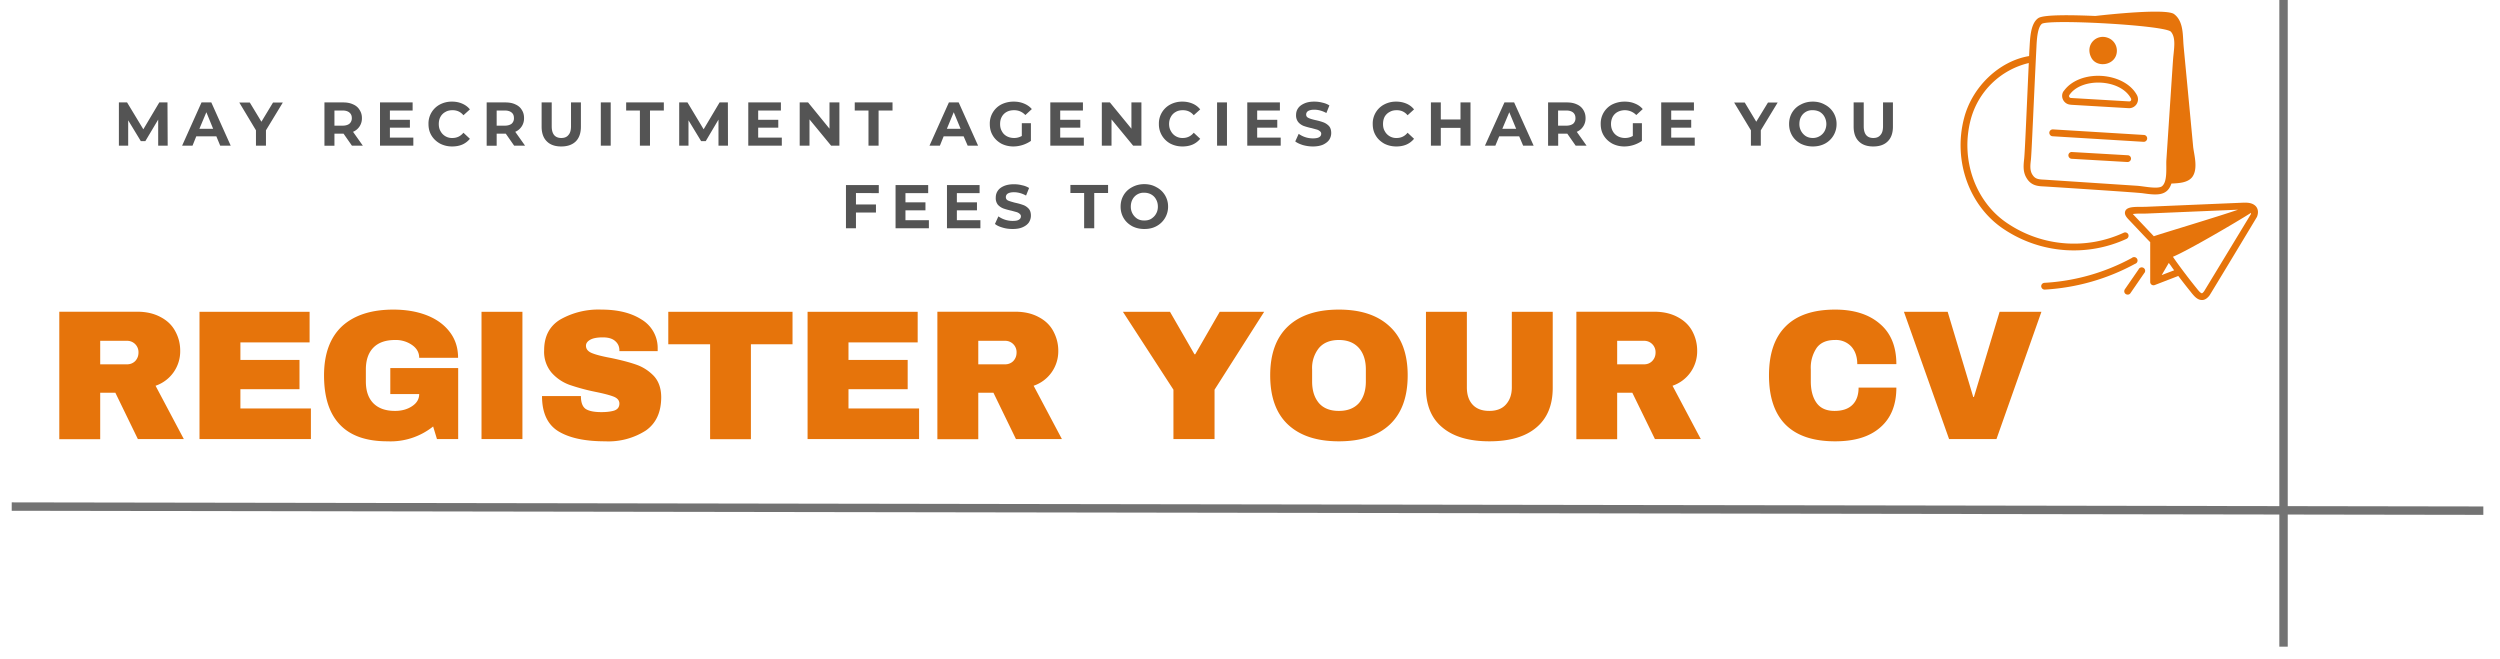 <svg xmlns="http://www.w3.org/2000/svg" viewBox="0 0 247.5 65.25" version="1.0"><defs><clipPath id="a"><path d="M1.16 45h244.69v11H1.16Zm0 0"/></clipPath><clipPath id="b"><path d="M225 0h2v64.5h-2Zm0 0"/></clipPath><clipPath id="c"><path d="M210 20h13.93v9.93H210Zm0 0"/></clipPath><clipPath id="d"><path d="M210 26h3v3.93h-3Zm0 0"/></clipPath></defs><g clip-path="url(#a)"><path fill="none" d="m1.16 50.15 247.45.41" stroke="#737373" stroke-width=".832"/></g><g clip-path="url(#b)"><path fill="none" d="M226.07 64.02V-5.02" stroke="#737373" stroke-width=".832"/></g><path d="M17.84 34.72a3.6 3.6 0 0 1-2.44 3.47l2.8 5.28h-4.55l-2.23-4.59h-1.5v4.6H5.87V30.86h7.72c.9 0 1.66.18 2.31.53.65.34 1.13.8 1.45 1.4.33.6.49 1.24.49 1.92Zm-4.13.18a1.12 1.12 0 0 0-1.14-1.16H9.92v2.33h2.65c.32 0 .6-.11.82-.33.21-.23.32-.5.32-.84ZM19.75 30.87h10.9v3.03H23.8v1.73h5.85v2.9H23.8v1.91h6.98v3.03H19.75ZM38.94 30.65c1.21 0 2.3.18 3.25.54.97.37 1.74.91 2.3 1.63.57.72.86 1.59.86 2.6H41.5c0-.51-.23-.93-.7-1.26a2.81 2.81 0 0 0-1.69-.5c-.95 0-1.67.26-2.16.77-.49.51-.73 1.23-.73 2.15v1.18c0 .93.24 1.64.73 2.15.5.51 1.21.77 2.16.77.66 0 1.23-.16 1.69-.47.47-.31.7-.71.7-1.2h-2.86v-2.57h6.72v7.03h-2.1l-.38-1.25a6.75 6.75 0 0 1-4.52 1.47c-2.09 0-3.65-.54-4.7-1.64-1.06-1.1-1.58-2.72-1.58-4.89 0-2.13.6-3.75 1.78-4.86 1.2-1.1 2.9-1.65 5.1-1.65ZM47.67 43.47v-12.6h4.05v12.6ZM59.54 30.65c1.61 0 2.94.32 3.97.98a3.28 3.28 0 0 1 1.6 2.9v.23h-3.79v-.08c0-.37-.14-.67-.4-.9-.28-.26-.69-.38-1.24-.38-.53 0-.95.07-1.24.23-.29.16-.43.36-.43.6 0 .32.2.57.6.73.39.16 1.01.32 1.88.48 1 .21 1.85.43 2.5.66.66.23 1.23.6 1.72 1.1.49.52.74 1.22.75 2.1 0 1.5-.5 2.6-1.52 3.32a6.85 6.85 0 0 1-4.04 1.07c-1.97 0-3.5-.32-4.6-.98-1.09-.66-1.64-1.83-1.64-3.5h3.85c0 .64.16 1.06.48 1.28.33.21.85.31 1.55.31.5 0 .93-.05 1.26-.15.35-.12.52-.35.52-.7 0-.3-.19-.53-.56-.68-.38-.15-.99-.31-1.83-.48a20.33 20.33 0 0 1-2.55-.69 4.35 4.35 0 0 1-1.76-1.19 3.2 3.2 0 0 1-.75-2.23c0-1.38.53-2.4 1.6-3.05a7.66 7.66 0 0 1 4.07-.98ZM74.34 34.08v9.4H70.3v-9.4h-4.14v-3.21h12.3v3.21ZM79.95 30.87h10.9v3.03H84v1.73h5.86v2.9H84v1.91h6.99v3.03H79.95ZM104.77 34.72a3.6 3.6 0 0 1-2.44 3.47l2.8 5.28h-4.55l-2.23-4.59h-1.5v4.6H92.8V30.86h7.72c.9 0 1.66.18 2.31.53.65.34 1.13.8 1.45 1.4.32.6.49 1.24.49 1.92Zm-4.13.18a1.12 1.12 0 0 0-1.14-1.16h-2.65v2.33h2.65c.32 0 .6-.11.82-.33.21-.23.32-.5.32-.84ZM120.24 43.47h-4.07v-4.89l-5-7.71h4.66l2.42 4.2h.08l2.42-4.2h4.4l-4.91 7.71ZM132.55 30.65c2.18 0 3.85.56 5.03 1.67 1.19 1.1 1.78 2.72 1.78 4.84 0 2.14-.59 3.76-1.78 4.88-1.18 1.1-2.85 1.65-5.03 1.65s-3.85-.55-5.03-1.65c-1.18-1.1-1.77-2.73-1.77-4.88 0-2.13.59-3.75 1.77-4.86 1.18-1.1 2.85-1.65 5.03-1.65Zm0 3.01c-.87 0-1.53.27-1.98.8a3.15 3.15 0 0 0-.67 2.12v1.18c0 .9.22 1.6.67 2.14.45.52 1.11.78 1.98.78.86 0 1.52-.26 1.99-.78.45-.53.68-1.25.68-2.14v-1.18c0-.89-.23-1.6-.68-2.12-.47-.53-1.13-.8-1.99-.8ZM153.72 38.4c0 1.72-.55 3.03-1.63 3.93-1.08.91-2.63 1.36-4.64 1.36-2 0-3.55-.45-4.64-1.36-1.1-.9-1.64-2.21-1.64-3.93v-7.53h4.05v7.48c0 .71.18 1.28.56 1.7.38.42.94.63 1.66.63.71 0 1.27-.21 1.65-.64.39-.44.58-1 .58-1.69v-7.48h4.05ZM168.02 34.72a3.6 3.6 0 0 1-2.44 3.47l2.8 5.28h-4.54l-2.24-4.59h-1.5v4.6h-4.04V30.86h7.71c.9 0 1.67.18 2.32.53.64.34 1.13.8 1.45 1.4.32.6.48 1.24.48 1.92Zm-4.12.18a1.12 1.12 0 0 0-1.14-1.16h-2.66v2.33h2.66c.32 0 .6-.11.81-.33.22-.23.33-.5.33-.84ZM181.68 30.65c1.86 0 3.34.47 4.42 1.4 1.1.93 1.64 2.26 1.64 4h-3.87c0-.72-.2-1.3-.58-1.73a2.07 2.07 0 0 0-1.64-.66c-.81 0-1.42.26-1.8.78a3.49 3.49 0 0 0-.58 2.14v1.18c0 .9.2 1.62.58 2.14.38.52.97.78 1.77.78.78 0 1.37-.2 1.78-.61.4-.4.6-.97.6-1.7h3.74c0 1.71-.53 3.03-1.6 3.95-1.05.92-2.53 1.37-4.46 1.37-2.16 0-3.79-.54-4.9-1.64-1.1-1.1-1.65-2.73-1.65-4.89 0-2.14.55-3.76 1.66-4.86 1.1-1.1 2.73-1.65 4.89-1.65ZM192.96 43.47l-4.47-12.6h4.33l2.53 8.43h.07l2.54-8.43h4.14l-4.45 12.6Zm0 0" fill="#e6740b"/><g clip-path="url(#c)"><path fill="#e6740b" d="m222.2 20.06-9.68.41c-.92.04-1.95-.1-2.13.46-.1.32.15.6.38.84 1.45 1.53 1.98 2.1 2.1 2.2v3.97c.02.23.25.36.45.28l2.33-.9c.9 1.18 1.13 1.44 1.33 1.7.25.3.56.68 1 .68.04 0 .38.05.76-.45.06-.07 4.7-7.77 4.7-7.78.32-.81-.16-1.46-1.24-1.4Zm-11.05 1.13c.45-.07.93-.03 1.4-.05l9.02-.38c-2.08.72-8.11 2.52-8.34 2.63l-2.08-2.2Zm2.86 6.04.7-1.2c.38.5.1.15.53.73Zm8.81-6-4.61 7.6c-.11.15-.21.22-.23.2-.13 0-.38-.32-.54-.52-1.31-1.62-2.27-3-2.32-3.09 1.44-.59 6.34-3.46 7.73-4.35a.47.47 0 0 1-.03.17Zm0 0"/></g><path fill="#e6740b" d="M198.46 22.74a12.47 12.47 0 0 0 12.08.9.34.34 0 0 0 .16-.44.34.34 0 0 0-.45-.16 11.78 11.78 0 0 1-11.42-.87c-3.25-2.1-4.78-6.35-3.73-10.33a7.81 7.81 0 0 1 5.75-5.6c-.2 4.33-.38 8.8-.46 9.5-.06.57-.13 1.2.18 1.78.47.88 1.16.91 1.84.94.05 0 9.06.58 9.71.67 1.35.19 2.43.32 2.85-.96.72-.03 1.6-.07 2.05-.63.63-.82.18-2.26.1-3.03-1.01-10.73-.94-9.78-.98-10.51-.05-.9-.1-2-.9-2.6-.74-.59-6.58.04-7.8.18-2.31-.1-5.15-.15-5.66.22-.82.57-.8 2.2-.87 3.12l-.03.63c-2.94.49-5.62 3.02-6.43 6.12-1.13 4.26.52 8.81 4.01 11.07Zm3.15-18.1c.03-.69.1-1.96.55-2.29.83-.46 11.9.13 12.74.77.47.5.37 1.4.29 2.18-.08.77 0-.25-.72 10.57-.04.72.14 2.2-.48 2.6-.47.26-1.8-.04-2.44-.08l-9.1-.6c-.7-.03-1-.06-1.29-.58-.21-.4-.16-.88-.1-1.39.08-.75.28-5.84.55-11.18ZM202.43 28.67a21.2 21.2 0 0 0 8.94-2.55.34.34 0 1 0-.32-.58A20.54 20.54 0 0 1 202.4 28a.34.34 0 0 0-.32.35c.02.2.18.33.36.32Zm0 0"/><g clip-path="url(#d)"><path fill="#e6740b" d="m210.91 29.03 1.36-1.98a.34.34 0 1 0-.55-.38l-1.36 1.97c-.1.16-.07.37.09.47.15.1.36.07.46-.08Zm0 0"/></g><path fill="#e6740b" d="M209.57 5.07c.02-.6-.34-1.13-.9-1.33-1.15-.42-2.28.72-1.63 1.97.56 1.08 2.48.76 2.53-.64ZM204.98 10.37l5.77.34a.88.88 0 0 0 .81-1.29c-1.1-2.03-4.65-2.54-6.59-1.08-.45.34-.65.68-.7.72-.33.56.07 1.27.71 1.3Zm-.12-.95c1.18-1.78 5.06-1.63 6.1.32.08.14-.01.31-.17.3l-5.77-.34c-.13-.01-.23-.14-.16-.28ZM203.2 13.49l9.01.55a.34.34 0 1 0 .04-.68l-9-.55a.35.35 0 0 0-.37.32c0 .19.14.35.32.36ZM210.65 15.37l-5.52-.32a.33.33 0 0 0-.36.32c0 .18.14.34.32.35l5.52.32c.18.01.35-.13.36-.32a.33.33 0 0 0-.32-.35Zm0 0"/><path d="M15.66 14.42v-2.58l-1.27 2.13h-.45l-1.25-2.06v2.51h-.92v-4.28h.81l1.61 2.66 1.58-2.66h.81l.02 4.28ZM21.42 13.5h-1.99l-.37.92h-1.03l1.92-4.28h.97l1.92 4.28H21.8Zm-.32-.75-.67-1.64-.69 1.64ZM26.33 12.9v1.52h-.99V12.9l-1.65-2.75h1.04l1.15 1.9 1.15-1.9H28ZM34.84 14.42l-.83-1.19h-.9v1.2h-.99v-4.29h1.85c.38 0 .7.06.98.19.28.12.5.3.64.54.16.24.24.5.24.82a1.43 1.43 0 0 1-.88 1.36l.97 1.37Zm-.01-2.73c0-.24-.08-.42-.24-.55-.15-.13-.38-.2-.67-.2h-.81v1.5h.81c.29 0 .52-.07.67-.19a.7.7 0 0 0 .24-.56ZM40.92 13.62v.8h-3.3v-4.28h3.23v.8H38.6v.92h1.98v.78H38.6v.98ZM44.75 14.5c-.43 0-.83-.1-1.18-.28-.36-.2-.64-.46-.85-.8-.2-.33-.3-.7-.3-1.14a2.12 2.12 0 0 1 1.14-1.94 2.5 2.5 0 0 1 1.2-.28c.37 0 .7.07 1 .2.3.13.56.32.76.57l-.64.58c-.28-.34-.64-.5-1.08-.5-.26 0-.5.05-.7.17a1.2 1.2 0 0 0-.49.48c-.12.21-.17.45-.17.72 0 .26.05.5.17.7a1.27 1.27 0 0 0 1.19.68c.44 0 .8-.18 1.08-.52l.64.6c-.2.24-.45.44-.75.57-.3.13-.64.19-1.02.19ZM50.9 14.42l-.83-1.19h-.9v1.2h-.99v-4.29h1.84c.39 0 .72.06.99.19.28.12.5.3.64.54.16.24.23.5.23.82a1.43 1.43 0 0 1-.87 1.36l.97 1.37Zm-.02-2.73c0-.24-.07-.42-.23-.55-.16-.13-.38-.2-.67-.2h-.81v1.5h.8c.3 0 .52-.07.68-.19a.7.7 0 0 0 .23-.56ZM55.56 14.5c-.6 0-1.08-.16-1.42-.5-.35-.34-.52-.83-.52-1.47v-2.39h1v2.36c0 .77.32 1.16.95 1.16.32 0 .55-.1.7-.29.17-.18.26-.47.26-.87v-2.36h.98v2.4c0 .63-.17 1.12-.51 1.46-.35.34-.83.5-1.44.5ZM59.48 10.14h.98v4.28h-.98ZM63.35 10.94h-1.36v-.8h3.73v.8h-1.37v3.48h-1ZM71.13 14.42v-2.58l-1.26 2.13h-.46l-1.25-2.06v2.51h-.92v-4.28h.82l1.6 2.66 1.58-2.66h.82l.01 4.28ZM77.4 13.62v.8h-3.32v-4.28h3.23v.8h-2.25v.92h1.99v.78h-1.99v.98ZM83.1 10.14v4.28h-.82l-2.14-2.6v2.6h-.97v-4.28H80l2.12 2.6v-2.6ZM85.98 10.94h-1.36v-.8h3.74v.8h-1.38v3.48h-1ZM95.4 13.5h-1.98l-.37.92h-1.03l1.92-4.28h.97l1.92 4.28H95.8Zm-.3-.75-.68-1.64-.68 1.64ZM101.16 12.2h.9v1.75a3.1 3.1 0 0 1-1.73.55c-.44 0-.85-.1-1.2-.28-.35-.2-.64-.46-.84-.8-.2-.33-.3-.7-.3-1.14a2.12 2.12 0 0 1 1.14-1.94c.36-.18.77-.28 1.22-.28.38 0 .71.06 1.02.19.3.12.57.3.78.55l-.64.59c-.3-.32-.68-.48-1.11-.48-.28 0-.52.05-.74.17a1.2 1.2 0 0 0-.48.48c-.12.21-.17.45-.17.72 0 .26.05.5.17.7.11.22.27.38.48.5.22.12.46.18.74.18.28 0 .53-.07.76-.2ZM107.3 13.62v.8h-3.32v-4.28h3.23v.8h-2.25v.92h1.99v.78h-1.99v.98ZM113 10.14v4.28h-.82l-2.14-2.6v2.6h-.96v-4.28h.8l2.13 2.6v-2.6ZM117.06 14.5c-.44 0-.84-.1-1.19-.28a2.17 2.17 0 0 1-1.14-1.94 2.12 2.12 0 0 1 1.14-1.94 2.5 2.5 0 0 1 1.19-.28c.37 0 .7.07 1.01.2.3.13.55.32.75.57l-.64.58c-.28-.34-.64-.5-1.08-.5-.26 0-.5.05-.7.17a1.2 1.2 0 0 0-.48.48c-.12.21-.18.45-.18.72 0 .26.06.5.18.7a1.27 1.27 0 0 0 1.18.68c.44 0 .8-.18 1.08-.52l.64.6c-.2.24-.45.44-.75.57-.3.13-.64.19-1.01.19ZM120.49 10.14h.98v4.28h-.98ZM126.79 13.62v.8h-3.31v-4.28h3.23v.8h-2.25v.92h1.99v.78h-1.99v.98ZM129.98 14.5c-.35 0-.68-.05-1-.14-.31-.1-.56-.21-.75-.36l.34-.75a2.42 2.42 0 0 0 1.4.45c.29 0 .5-.04.63-.12.14-.08.2-.2.2-.35 0-.09-.04-.17-.12-.23a.8.8 0 0 0-.3-.17l-.51-.14a6.48 6.48 0 0 1-.8-.22c-.2-.08-.39-.2-.54-.38a1.05 1.05 0 0 1-.22-.7c0-.25.06-.47.2-.67.13-.2.34-.35.6-.47.28-.13.61-.19 1-.19.28 0 .54.03.8.1.28.06.5.15.7.28l-.3.75c-.4-.22-.8-.33-1.2-.33-.27 0-.48.05-.62.14a.4.4 0 0 0-.18.34c0 .15.07.26.22.33.15.08.39.15.7.22.33.07.6.15.81.23.2.08.38.2.53.36.15.17.22.4.22.7 0 .23-.07.46-.2.66-.14.2-.35.36-.63.49-.27.11-.6.17-.98.17ZM138.23 14.5c-.44 0-.84-.1-1.19-.28-.35-.2-.64-.46-.84-.8-.2-.33-.3-.7-.3-1.14a2.12 2.12 0 0 1 1.14-1.94 2.5 2.5 0 0 1 1.19-.28c.37 0 .7.07 1.01.2.3.13.55.32.75.57l-.64.58c-.28-.34-.64-.5-1.07-.5-.27 0-.5.05-.7.17a1.2 1.2 0 0 0-.5.48c-.11.21-.16.45-.16.72 0 .26.05.5.17.7a1.27 1.27 0 0 0 1.19.68c.43 0 .8-.18 1.07-.52l.64.6c-.2.24-.45.44-.75.57-.3.13-.64.19-1.01.19ZM145.58 10.14v4.28h-.99v-1.76h-1.95v1.76h-.98v-4.28h.98v1.69h1.95v-1.69ZM150.4 13.5h-1.98l-.38.92h-1.03l1.93-4.28h.96l1.93 4.28h-1.04Zm-.3-.75-.68-1.64-.69 1.64ZM155.99 14.42l-.83-1.19h-.9v1.2h-1v-4.29h1.85c.39 0 .71.06.99.19.28.12.49.3.64.54.15.24.23.5.23.82a1.43 1.43 0 0 1-.87 1.36l.97 1.37Zm-.02-2.73c0-.24-.08-.42-.23-.55-.16-.13-.39-.2-.67-.2h-.82v1.5h.82c.28 0 .51-.07.67-.19a.7.7 0 0 0 .23-.56ZM161.65 12.2h.9v1.75a3.1 3.1 0 0 1-1.73.55c-.45 0-.85-.1-1.2-.28-.36-.2-.64-.46-.85-.8-.2-.33-.3-.7-.3-1.14a2.12 2.12 0 0 1 1.14-1.94c.37-.18.78-.28 1.22-.28.38 0 .72.06 1.02.19.31.12.57.3.78.55l-.64.59a1.57 1.57 0 0 0-1.84-.31 1.2 1.2 0 0 0-.49.48c-.11.21-.17.45-.17.72 0 .26.06.5.17.7.12.22.28.38.49.5.22.12.46.18.73.18.28 0 .54-.07.77-.2ZM167.78 13.62v.8h-3.32v-4.28h3.24v.8h-2.25v.92h1.98v.78h-1.98v.98ZM174.32 12.9v1.52h-.98V12.9l-1.66-2.75h1.05l1.14 1.9 1.16-1.9h.96ZM179.46 14.5c-.43 0-.84-.1-1.2-.28-.36-.2-.64-.46-.84-.8-.2-.34-.3-.72-.3-1.14 0-.42.1-.8.3-1.14.2-.33.48-.6.84-.78.36-.2.77-.3 1.2-.3.45 0 .85.1 1.2.3a2.13 2.13 0 0 1 1.16 1.92 2.17 2.17 0 0 1-1.15 1.94c-.36.19-.76.28-1.2.28Zm0-.84a1.32 1.32 0 0 0 1.17-.67 1.5 1.5 0 0 0 0-1.42c-.11-.21-.27-.37-.48-.5-.2-.1-.43-.16-.69-.16a1.24 1.24 0 0 0-1.16.66c-.11.2-.16.44-.16.71a1.4 1.4 0 0 0 .64 1.2c.2.12.43.18.68.18ZM185.45 14.5c-.6 0-1.08-.16-1.42-.5-.35-.34-.52-.83-.52-1.47v-2.39h1v2.36c0 .77.32 1.16.95 1.16.32 0 .55-.1.7-.29.17-.18.26-.47.26-.87v-2.36h.98v2.4c0 .63-.17 1.12-.52 1.46-.34.34-.82.5-1.43.5ZM84.74 19.11v1.13h1.98v.8h-1.98v1.56h-.99v-4.28H87v.8ZM91.96 21.8v.8h-3.3v-4.28h3.23v.8h-2.25v.91h1.98v.79h-1.98v.98ZM97.06 21.8v.8h-3.31v-4.28h3.23v.8h-2.25v.91h1.99v.79h-1.99v.98ZM100.25 22.67c-.35 0-.68-.04-1-.14-.31-.09-.56-.2-.75-.36l.34-.75a2.42 2.42 0 0 0 1.4.45c.29 0 .5-.03.63-.12.14-.08.2-.2.2-.34 0-.1-.04-.17-.12-.24a.8.8 0 0 0-.3-.17l-.51-.14a6.48 6.48 0 0 1-.8-.22c-.21-.08-.39-.2-.55-.37a1.05 1.05 0 0 1-.21-.7c0-.25.06-.48.2-.68.13-.2.33-.35.6-.47.28-.12.61-.18 1-.18.28 0 .54.03.8.1.27.05.5.15.7.27l-.3.75c-.4-.22-.8-.33-1.2-.33-.27 0-.48.05-.62.14a.4.4 0 0 0-.18.35c0 .15.07.26.21.33.16.07.4.14.7.22.34.07.6.15.82.23.2.07.38.2.53.36.15.17.22.4.22.69 0 .24-.07.46-.2.67-.14.2-.35.36-.63.48-.27.12-.6.17-.98.17ZM107.33 19.11h-1.36v-.8h3.73v.8h-1.37v3.49h-1ZM113.28 22.67c-.43 0-.84-.09-1.2-.28-.36-.2-.64-.46-.84-.8-.2-.34-.3-.72-.3-1.13 0-.43.1-.8.3-1.14.2-.34.48-.6.84-.79.36-.2.77-.3 1.2-.3.45 0 .85.1 1.2.3a2.13 2.13 0 0 1 1.16 1.92 2.17 2.17 0 0 1-1.15 1.94c-.36.2-.76.28-1.2.28Zm0-.84c.26 0 .5-.05.69-.17.2-.13.37-.29.48-.5.12-.2.18-.44.18-.7 0-.27-.06-.51-.18-.72-.11-.21-.27-.37-.48-.49-.2-.11-.43-.17-.69-.17a1.24 1.24 0 0 0-1.16.66c-.11.2-.17.45-.17.72a1.4 1.4 0 0 0 .65 1.2c.2.12.43.17.68.17Zm0 0" fill="#545454"/></svg>